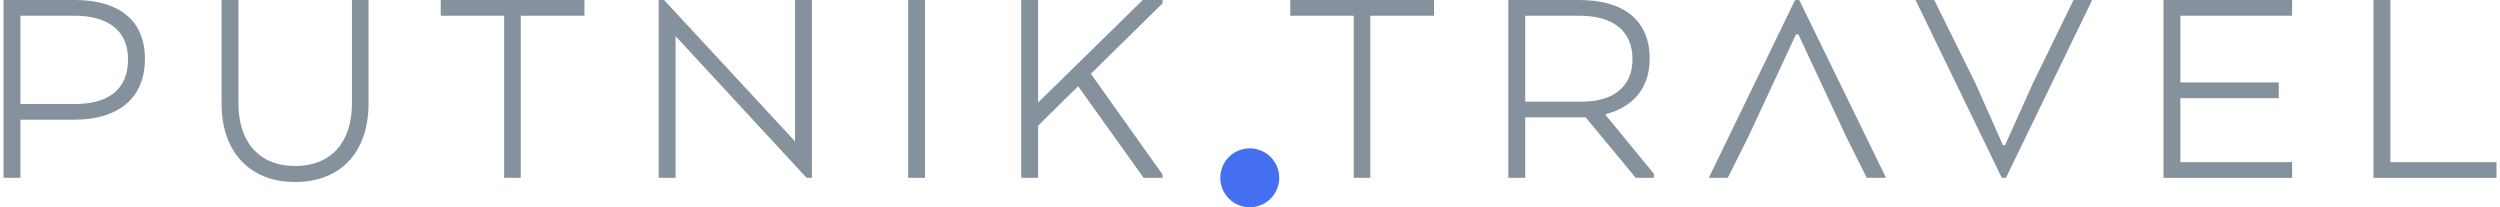 <?xml version="1.0" encoding="UTF-8"?>
<!DOCTYPE svg PUBLIC "-//W3C//DTD SVG 1.1//EN" "http://www.w3.org/Graphics/SVG/1.1/DTD/svg11.dtd">
<!-- Creator: CorelDRAW 2021 (64-Bit) -->
<svg xmlns="http://www.w3.org/2000/svg" xml:space="preserve" width="1.363in" height="0.113in" version="1.1" style="shape-rendering:geometricPrecision; text-rendering:geometricPrecision; image-rendering:optimizeQuality; fill-rule:evenodd; clip-rule:evenodd"
viewBox="0 0 1363.09 113.33"
 xmlns:xlink="http://www.w3.org/1999/xlink"
 xmlns:xodm="http://www.corel.com/coreldraw/odm/2003">
 <defs>
  <style type="text/css">
   <![CDATA[
    .fil1 {fill:#4570F1}
    .fil0 {fill:#85929E;fill-rule:nonzero}
   ]]>
  </style>
 </defs>
 <g id="Layer_x0020_1">
  <path class="fil0" d="M-0 97.23l9.23 0 0 -31.77 29.17 0c23.98,0 38.9,-11.34 38.9,-33.37 0,-21.07 -14.28,-32.09 -38.41,-32.09l-38.89 0 0 97.23zm68.06 -64.82c0,17.34 -11.68,24.47 -29.33,24.47l-29.5 0 0 -48.29 29.5 0c17.5,0 29.33,7.45 29.33,23.81zm91.32 67.09c25.76,0 40.19,-17.18 40.19,-42.78l0 -56.71 -9.08 0 0 56.71c0,19.93 -10.37,34.03 -31.11,34.03 -20.42,0 -30.95,-14.1 -30.95,-34.03l0 -56.71 -9.23 0 0 56.71c0,25.6 14.74,42.78 40.19,42.78zm79.66 -90.91l34.68 0 0 88.64 9.08 0 0 -88.64 34.83 0 0 -8.59 -78.59 0 0 8.59zm202.98 -8.59l-9.24 0 0 77.3 -71.63 -77.3 -2.92 0 0 97.23 9.23 0 0 -77.46 71.63 77.46 2.92 0 0 -97.23zm61.83 0l-9.23 0 0 97.23 9.23 0 0 -97.23zm61.83 0l-9.23 0 0 97.23 9.23 0 0 -28.52 21.88 -21.56 35.81 50.08 10.38 0 0 -1.78 -39.22 -55.1 39.22 -38.57 0 -1.78 -10.86 0 -57.21 56.07 0 -56.07zm137.91 8.59l34.67 0 0 88.64 9.08 0 0 -88.64 34.83 0 0 -8.59 -78.59 0 0 8.59zm119.19 88.64l9.24 0 0 -33.06 33.06 0 27.39 33.06 9.89 0 0 -2.27 -26.25 -31.92 0 -0.65c14.43,-3.73 23.98,-13.78 23.98,-30.3 0,-21.07 -14.28,-32.09 -38.57,-32.09l-38.73 0 0 97.23zm67.9 -64.82c0,16.04 -11.84,23.17 -27.55,23.17l-31.11 0 0 -46.99 29.5 0c17.5,0 29.17,7.45 29.17,23.81zm116.69 41.97l11.42 22.85 10.54 0 -47.48 -97.23 -2.27 0 -47.16 97.23 10.37 0 11.43 -22.85 25.85 -55.58 1.3 0 26.01 55.58zm87.03 5.03l-1.13 0 -14.91 -33.55 -22.69 -45.86 -10.21 0 47.16 97.23 2.27 0 47.15 -97.23 -10.21 0 -22.36 45.86 -15.07 33.55zm149.67 -34.35l-53.8 0 0 -36.46 61.09 0 0 -8.59 -70.33 0 0 97.23 70.33 0 0 -8.59 -61.09 0 0 -35 53.8 0 0 -8.58zm119.04 52.18l0 -8.59 -58.02 0 0 -88.64 -9.24 0 0 97.23 67.25 0z"/>
  <circle class="fil1" cx="681.41" cy="97.22" r="16.11"/>
 </g>
</svg>
